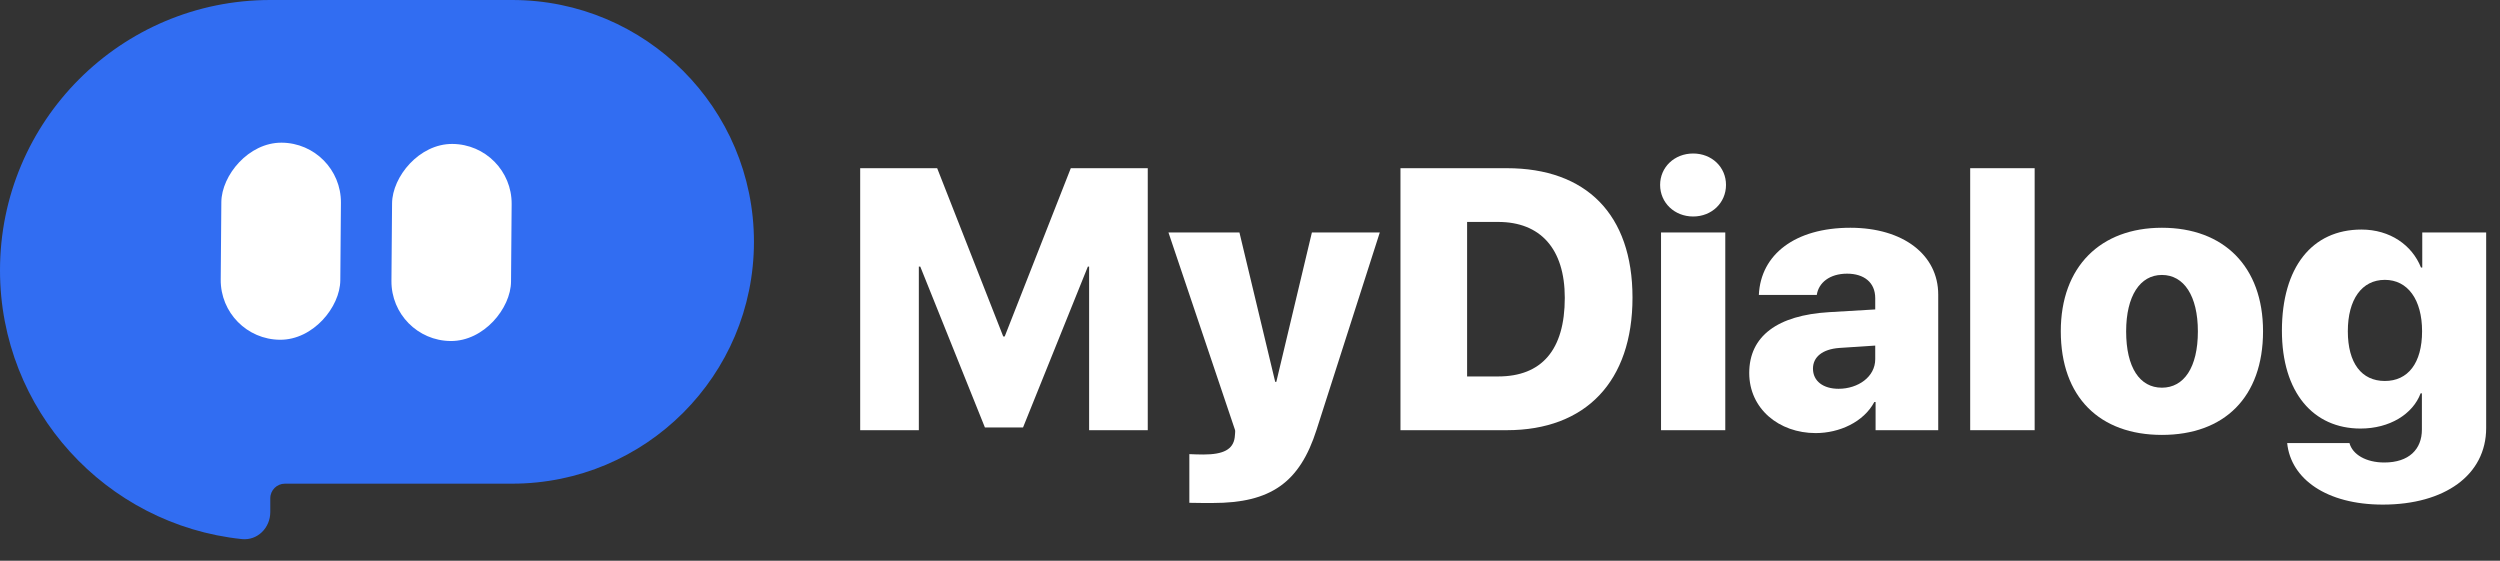 <?xml version="1.0" encoding="UTF-8"?> <svg xmlns="http://www.w3.org/2000/svg" width="107" height="24" viewBox="0 0 107 24" fill="none"><rect x="0" y="0" width="107" height="24" fill="#333333" stroke="none"/><path d="M102.072 16.306C103.059 16.306 103.665 15.544 103.665 14.177C103.665 12.825 103.051 11.978 102.072 11.978C101.085 11.978 100.487 12.817 100.487 14.177C100.487 15.544 101.077 16.306 102.072 16.306ZM101.986 21.597C99.578 21.597 98.047 20.502 97.891 18.963H100.557C100.689 19.453 101.264 19.795 102.049 19.795C103.105 19.795 103.657 19.227 103.657 18.388V16.834H103.603C103.268 17.728 102.274 18.342 101.031 18.342C99.01 18.342 97.666 16.803 97.666 14.153C97.666 11.449 98.948 9.825 101.069 9.825C102.297 9.825 103.237 10.493 103.618 11.449H103.673V9.95H106.408V18.318C106.408 20.339 104.621 21.597 101.986 21.597Z" fill="white"></path><path d="M92.53 18.614C89.865 18.614 88.202 16.997 88.202 14.177C88.202 11.41 89.904 9.748 92.53 9.748C95.172 9.748 96.858 11.403 96.858 14.177C96.858 17.005 95.195 18.614 92.53 18.614ZM92.53 16.593C93.471 16.593 94.069 15.731 94.069 14.184C94.069 12.662 93.471 11.768 92.53 11.768C91.598 11.768 90.999 12.662 90.999 14.184C90.999 15.731 91.582 16.593 92.53 16.593Z" fill="white"></path><path d="M84.324 18.412V7.199H87.083V18.412H84.324Z" fill="white"></path><path d="M78.69 16.64C79.529 16.64 80.26 16.127 80.26 15.373V14.791L78.721 14.892C77.999 14.946 77.595 15.28 77.595 15.777C77.595 16.314 78.037 16.64 78.69 16.64ZM77.711 18.536C76.141 18.536 74.867 17.495 74.867 15.964C74.867 14.379 76.087 13.493 78.278 13.361L80.26 13.244V12.762C80.26 12.086 79.778 11.713 79.055 11.713C78.309 11.713 77.835 12.102 77.758 12.623H75.279C75.357 10.89 76.833 9.748 79.195 9.748C81.457 9.748 82.956 10.905 82.956 12.607V18.412H80.275V17.207H80.221C79.763 18.062 78.729 18.536 77.711 18.536Z" fill="white"></path><path d="M71.092 18.412V9.95H73.842V18.412H71.092ZM72.467 9.266C71.667 9.266 71.053 8.676 71.053 7.914C71.053 7.153 71.667 6.57 72.467 6.57C73.267 6.57 73.873 7.153 73.873 7.914C73.873 8.676 73.267 9.266 72.467 9.266Z" fill="white"></path><path d="M59.94 7.199H64.494C67.882 7.199 69.871 9.165 69.871 12.739C69.871 16.322 67.874 18.412 64.494 18.412H59.94V7.199ZM62.792 9.499V16.112H64.121C65.978 16.112 66.973 14.985 66.973 12.747C66.973 10.642 65.924 9.499 64.121 9.499H62.792Z" fill="white"></path><path d="M51.906 21.528C51.867 21.528 50.943 21.528 50.904 21.52V19.437C50.943 19.445 51.456 19.453 51.502 19.453C52.365 19.453 52.776 19.235 52.846 18.723C52.846 18.676 52.877 18.466 52.862 18.412L50.01 9.95H53.048L54.579 16.345H54.626L56.149 9.95H59.055L56.351 18.388C55.628 20.657 54.385 21.528 51.906 21.528Z" fill="white"></path><path d="M49.124 18.412H46.614V11.411H46.56L43.786 18.295H42.154L39.388 11.411H39.326V18.412H36.816V7.199H40.111L42.939 14.402H43.001L45.83 7.199H49.124V18.412Z" fill="white"></path><path d="M11.568 0H21.918C27.635 0 32.269 4.634 32.269 10.35C32.269 16.067 27.635 20.701 21.918 20.701H12.195C11.849 20.701 11.568 20.981 11.568 21.328V21.918C11.568 22.591 11.021 23.143 10.352 23.073C4.535 22.465 0 17.546 0 11.568C0 5.179 5.179 0 11.568 0Z" fill="#316DF2"></path><rect width="5.118" height="8.435" rx="2.559" transform="matrix(-1 -0.006 -0.008 1 21.919 6.176)" fill="white"></rect><rect width="5.118" height="8.435" rx="2.559" transform="matrix(-1 -0.006 -0.008 1 14.612 6.122)" fill="white"></rect></svg> 